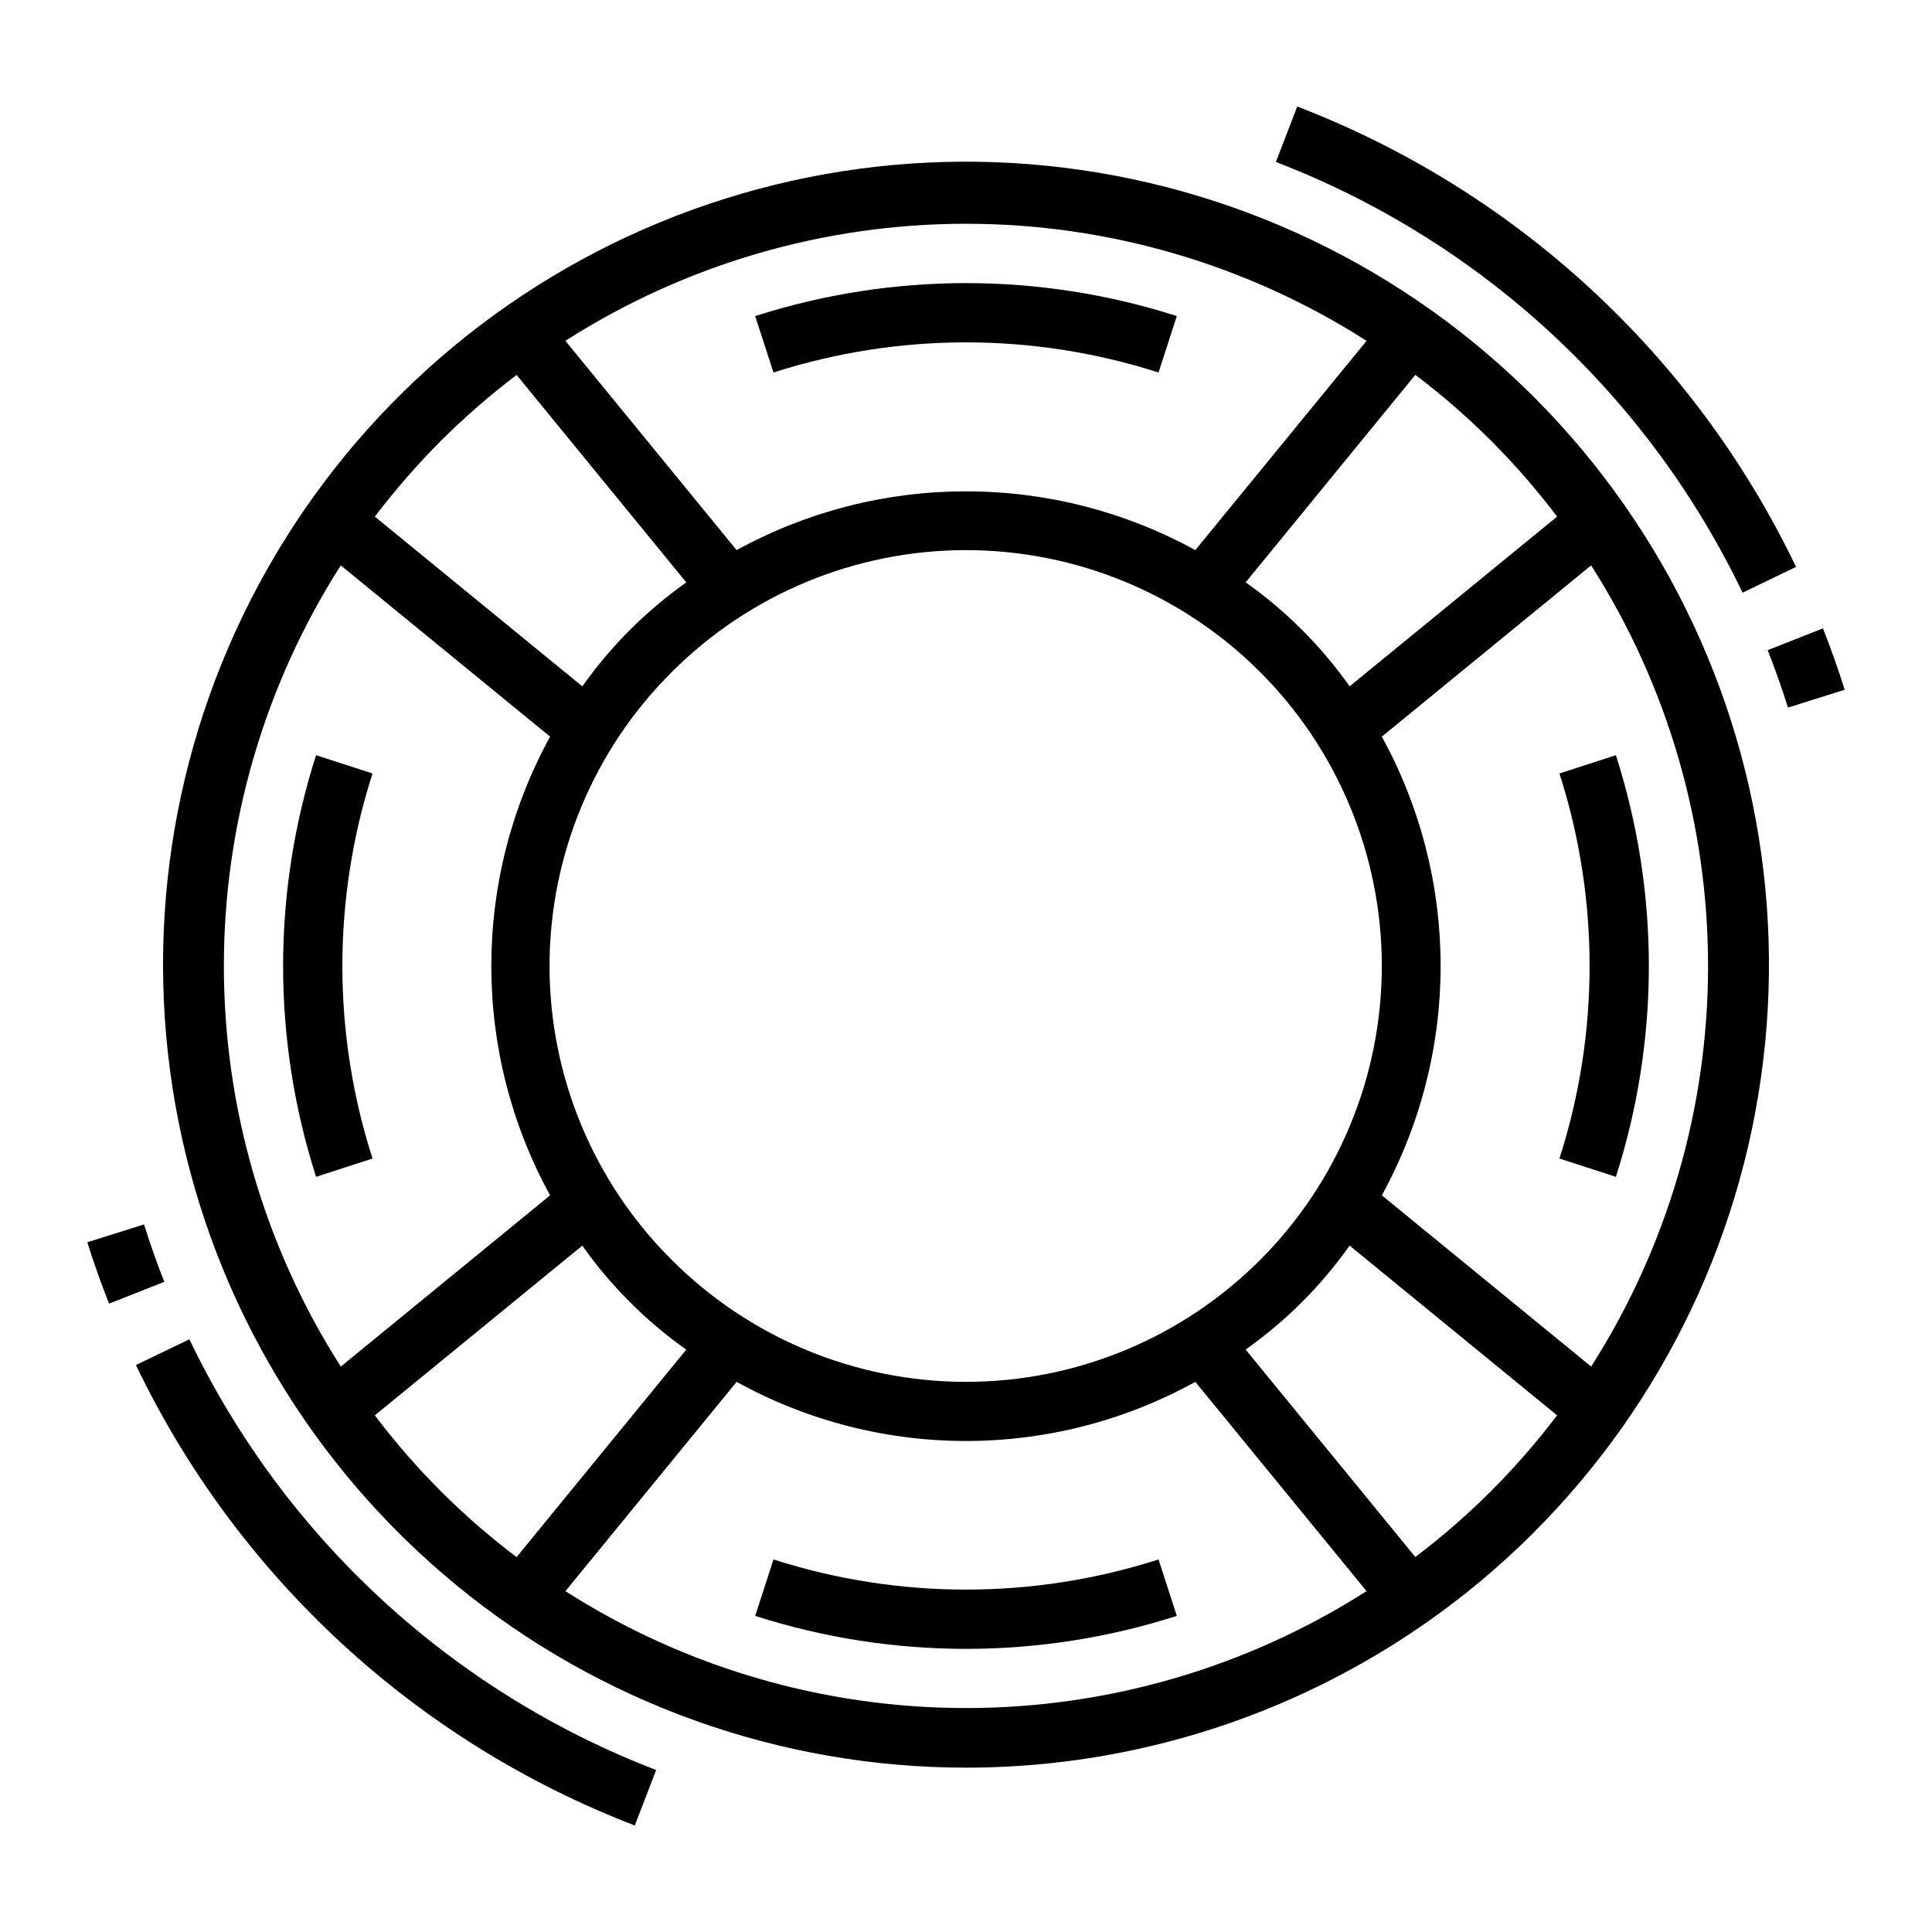 <?xml version="1.0" encoding="UTF-8"?>
<!-- Uploaded to: SVG Repo, www.svgrepo.com, Generator: SVG Repo Mixer Tools -->
<svg fill="#000000" width="800px" height="800px" version="1.1" viewBox="144 144 512 512" xmlns="http://www.w3.org/2000/svg">
 <g>
  <path d="m550.29 550.29c34.859-34.781 56.578-80.574 61.457-129.57 4.875-49-7.391-98.176-34.715-139.14-27.32-40.969-68.004-71.191-115.11-85.523-47.113-14.328-97.734-11.875-143.24 6.941-45.504 18.82-83.074 52.836-106.3 96.254-23.234 43.418-30.688 93.547-21.098 141.85 9.594 48.297 35.641 91.777 73.699 123.02 38.062 31.246 85.781 48.324 135.02 48.324 56.348 0 110.4-22.352 150.29-62.148zm-256.45 15.387 45.375-55.473c37.824 20.898 83.734 20.898 121.56 0l45.375 55.465c-31.707 20.234-68.539 30.984-106.15 30.984s-74.445-10.746-106.16-30.977zm28.223-243.61c20.668-20.668 48.699-32.277 77.93-32.277 29.227 0.004 57.258 11.613 77.926 32.281 20.668 20.668 32.277 48.699 32.277 77.93 0 29.227-11.609 57.258-32.277 77.926s-48.699 32.281-77.926 32.281c-29.23 0-57.262-11.609-77.93-32.277-20.758-20.621-32.43-48.672-32.43-77.93 0-29.262 11.672-57.312 32.43-77.934zm217.09 217.09c-6.293 6.266-13 12.102-20.074 17.469l-44.973-54.977v-0.004c10.684-7.551 20-16.867 27.551-27.551l54.988 44.988c-5.375 7.078-11.219 13.781-17.492 20.074zm26.52-33-55.473-45.383c20.773-37.855 20.773-83.703 0-121.56l55.465-45.383c20.234 31.711 30.988 68.543 30.988 106.16 0.004 37.617-10.746 74.453-30.98 106.16zm-9.027-225.25-54.977 44.973h-0.004c-7.551-10.684-16.867-20-27.551-27.551l44.965-54.988c14.203 10.723 26.844 23.367 37.566 37.566zm-50.477-46.594-45.398 55.473c-37.855-20.773-83.703-20.773-121.56 0l-45.375-55.465c31.699-20.258 68.535-31.023 106.16-31.023 37.617 0 74.453 10.766 106.15 31.023zm-245.34 26.52c6.293-6.266 13-12.102 20.074-17.469l44.973 54.977v0.004c-10.684 7.551-20 16.867-27.551 27.551l-54.988-44.988c5.375-7.074 11.219-13.781 17.492-20.074zm-26.52 33 55.473 45.383c-20.773 37.855-20.773 83.703 0 121.56l-55.465 45.383c-20.234-31.711-30.988-68.543-30.988-106.16s10.746-74.453 30.98-106.16zm9.027 225.25 54.977-44.973h0.004c7.551 10.684 16.867 20 27.551 27.551l-44.965 54.988c-14.199-10.723-26.844-23.363-37.566-37.566z"/>
  <path d="m242.72 451.02c-10.652-33.176-10.652-68.859 0-102.04l-14.957-4.848v-0.004c-11.648 36.336-11.648 75.402 0 111.74z"/>
  <path d="m451.02 557.27c-33.176 10.652-68.859 10.652-102.04 0l-4.848 14.957h-0.004c36.336 11.652 75.402 11.652 111.74 0z"/>
  <path d="m348.98 242.72c33.176-10.652 68.859-10.652 102.04 0l4.848-14.957h0.004c-36.336-11.648-75.402-11.648-111.74 0z"/>
  <path d="m557.27 348.98c10.652 33.176 10.652 68.859 0 102.04l14.957 4.848v0.004c11.652-36.336 11.652-75.402 0-111.74z"/>
  <path d="m612.46 316.3c1.945 4.938 3.754 10.059 5.375 15.215l15.027-4.723c-1.738-5.512-3.676-11.02-5.762-16.27z"/>
  <path d="m487.78 172.23-5.66 14.695c54.285 20.867 98.535 61.703 123.68 114.14l14.168-6.832c-26.875-56.051-74.172-99.703-132.19-122.01z"/>
  <path d="m187.54 483.7c-1.945-4.938-3.754-10.059-5.375-15.215l-15.027 4.723c1.738 5.512 3.676 11.02 5.762 16.27z"/>
  <path d="m194.19 498.92-14.168 6.832c26.875 56.059 74.176 99.711 132.2 122.02l5.66-14.695v-0.004c-54.293-20.863-98.547-61.707-123.7-114.15z"/>
 </g>
</svg>